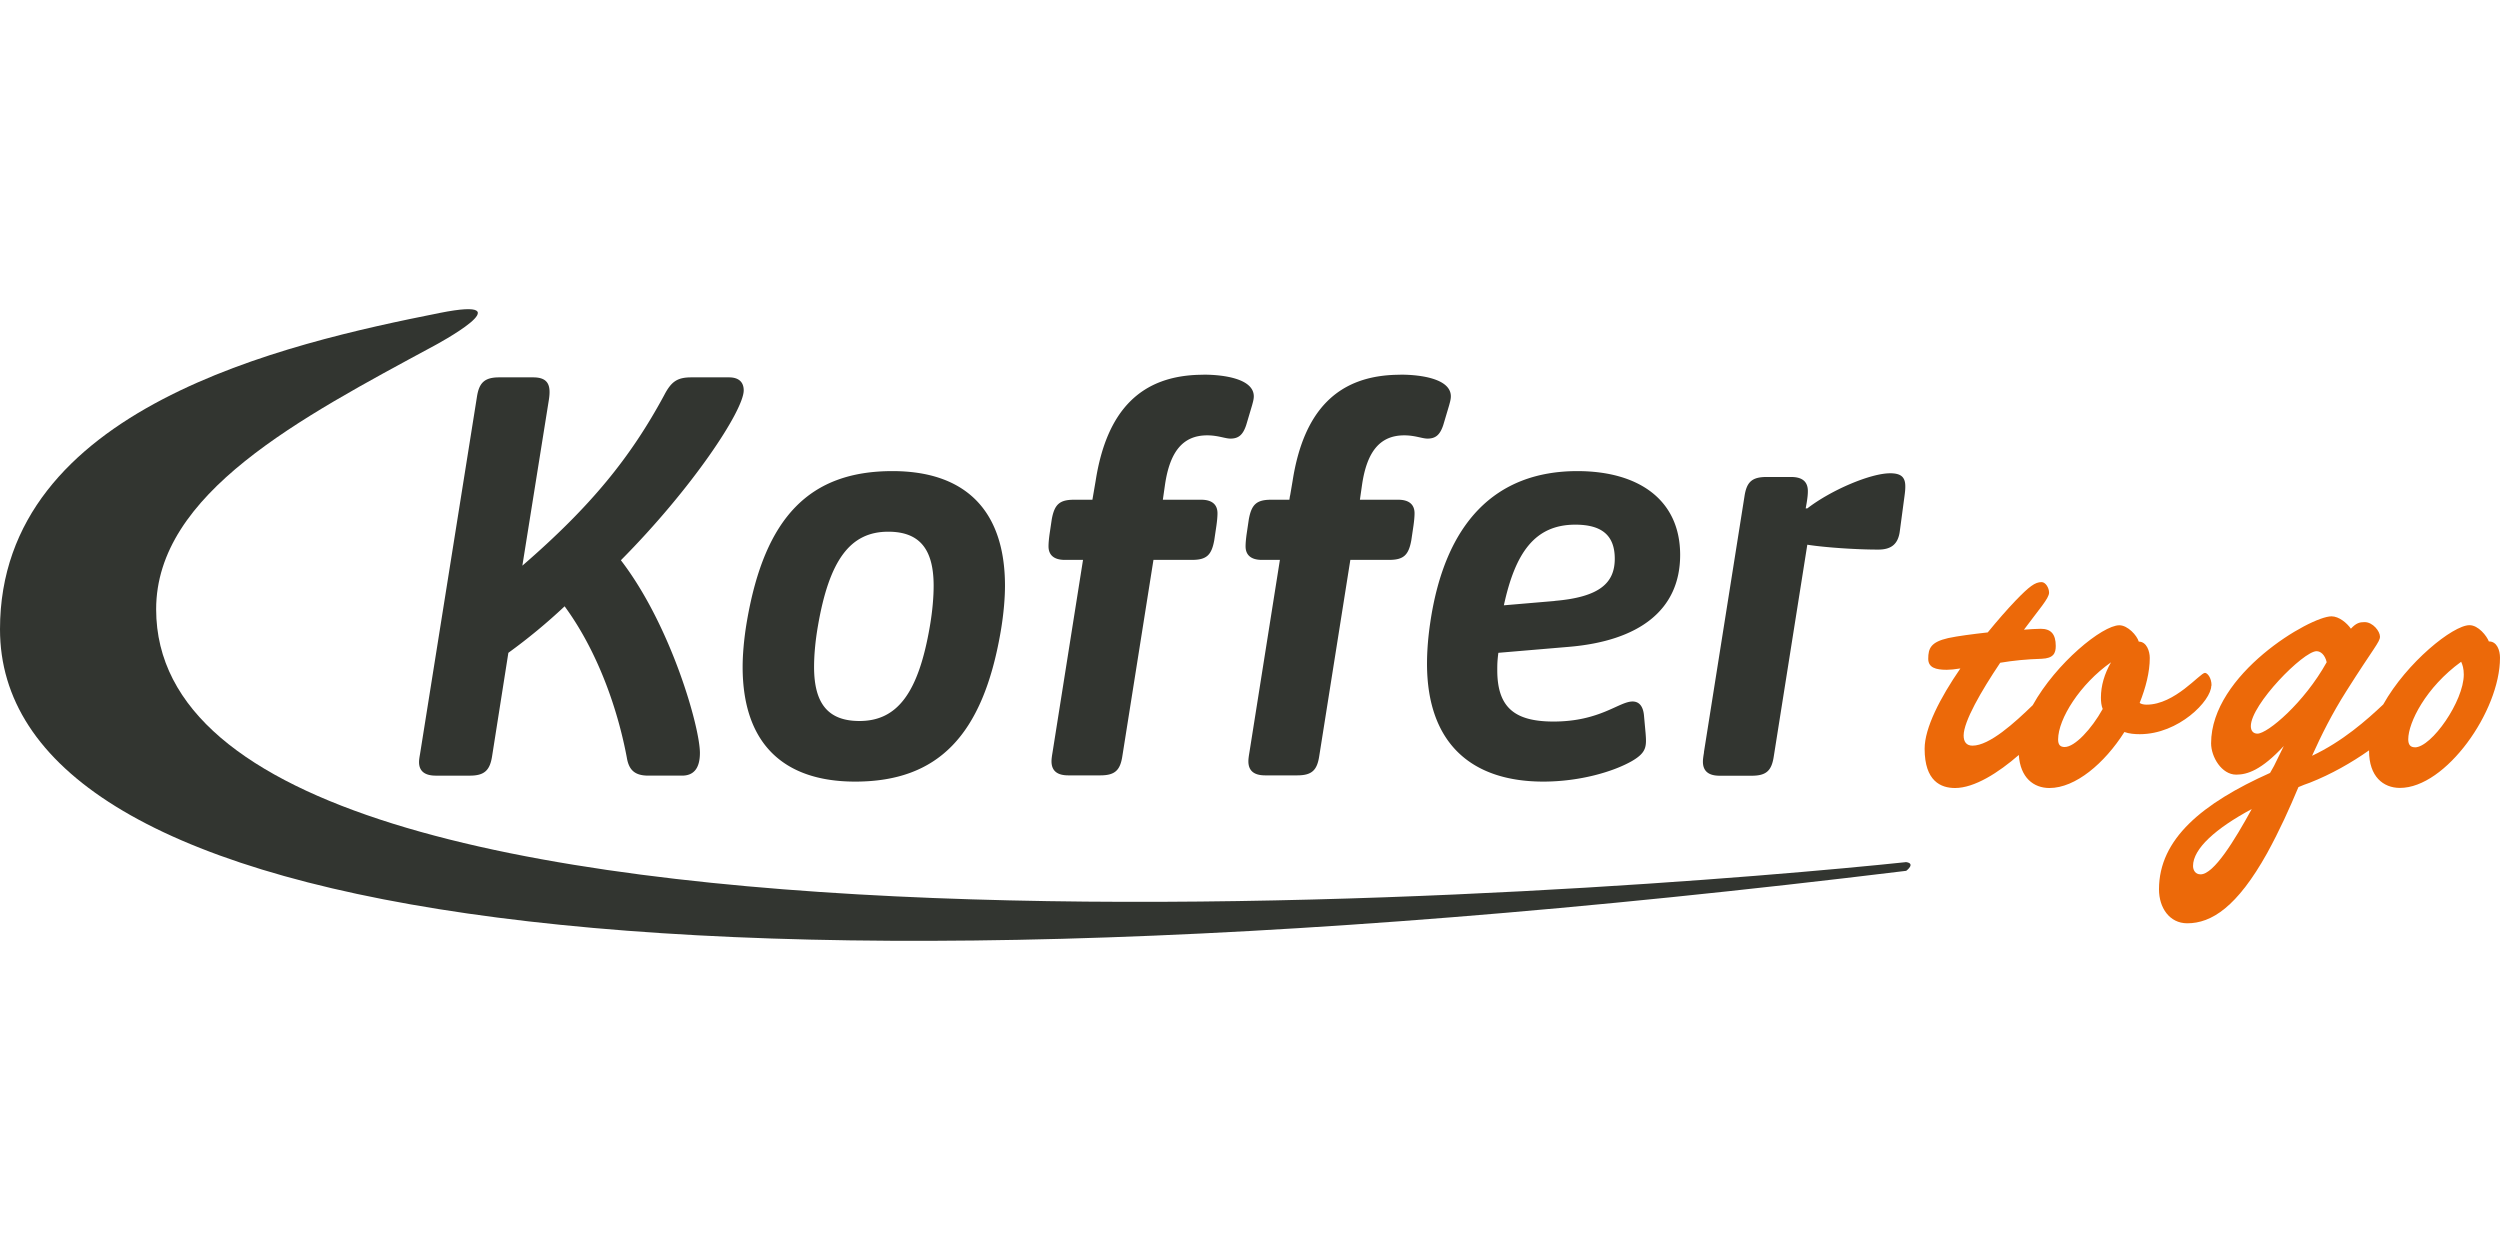<?xml version="1.0"?>
<svg xmlns="http://www.w3.org/2000/svg" viewBox="0 -34.235 276.82 138.41"><defs><style>.cls-2{fill:#323530}</style></defs><path class="cls-2" d="m46.52 49.19 6.29-39.48c.24-1.56.84-2.16 2.46-2.16h3.77c1.68 0 1.98.9 1.74 2.46L57.84 28.4c7.61-6.59 11.98-11.98 15.7-18.87.78-1.5 1.44-1.98 3-1.98h4.19c1.02 0 1.62.48 1.62 1.44 0 2.22-5.69 10.84-13.6 18.81 5.57 7.25 8.75 18.51 8.75 21.33q0 2.52-1.98 2.52h-3.71c-1.44 0-2.16-.54-2.4-1.98-.96-5.15-3.12-11.62-6.89-16.77a63 63 0 0 1-6.23 5.15l-1.8 11.44c-.24 1.56-.84 2.16-2.46 2.16h-3.77c-1.2 0-1.86-.48-1.86-1.5 0-.3.06-.6.12-.96m35.71-9.58c0-1.2.12-3 .48-5.09 1.98-11.5 6.95-16.59 16.11-16.59 8.03 0 12.46 4.31 12.46 12.7 0 1.2-.12 3-.48 5.09-1.98 11.5-6.95 16.59-16.11 16.59-8.03 0-12.46-4.31-12.46-12.7m20.73-4.49c.3-1.74.42-3.3.42-4.49 0-4.07-1.56-5.99-5.03-5.99-4.19 0-6.53 3.11-7.79 10.48-.3 1.74-.42 3.29-.42 4.49 0 4.07 1.56 5.99 5.03 5.99 4.19 0 6.53-3.11 7.79-10.48m55.05 4.13c0-1.38.12-2.94.36-4.55 1.62-11.02 7.19-16.77 16.29-16.77 6.77 0 11.38 3.17 11.38 9.28s-4.55 9.53-12.34 10.18l-7.79.66c-.12.96-.12 1.32-.12 1.92 0 4.13 1.92 5.69 6.23 5.69 5.15 0 7.25-2.22 8.75-2.22.6 0 1.14.36 1.26 1.5l.18 1.98c.12 1.5.12 2.16-1.5 3.11-2.1 1.2-5.81 2.28-9.82 2.28-7.97 0-12.88-4.25-12.88-13.06m14.14-6.95c4.97-.42 6.65-1.98 6.65-4.67s-1.56-3.77-4.37-3.77c-4.49 0-6.65 3.12-7.91 8.93l5.63-.48Zm16.52 16.77 4.49-28.33c.24-1.62.84-2.16 2.46-2.16h2.7c1.2 0 1.86.48 1.86 1.56 0 .24 0 .66-.24 1.92h.18c2.64-2.04 7.01-3.89 9.17-3.89 1.2 0 1.68.42 1.68 1.44 0 .24 0 .48-.12 1.32l-.48 3.59c-.18 1.56-1.02 2.1-2.4 2.1-2.52 0-5.93-.24-7.85-.54l-3.71 23.42c-.24 1.62-.84 2.16-2.46 2.16h-3.53c-1.2 0-1.86-.48-1.86-1.56 0-.3.06-.66.12-1.02ZM155.05 7.26c-7.01 0-10.72 4.07-11.92 11.74l-.27 1.59-.03.11-.06.4h-2.03c-1.62 0-2.16.54-2.46 2.16l-.24 1.62c-.06.42-.12.96-.12 1.38 0 .96.6 1.5 1.8 1.5h2l-3.37 21.28c-.06.36-.12.72-.12 1.02 0 1.08.66 1.56 1.86 1.56h3.53c1.62 0 2.22-.54 2.46-2.16l3.44-21.7h4.29c1.62 0 2.16-.54 2.46-2.16l.24-1.62c.06-.42.12-.96.12-1.38 0-.96-.6-1.5-1.8-1.5h-4.25l.24-1.68c.54-3.65 1.98-5.45 4.67-5.45 1.2 0 1.98.36 2.58.36.9 0 1.38-.42 1.74-1.5l.66-2.22c.06-.24.18-.6.18-.96 0-1.92-3.24-2.4-5.57-2.4h-.03Zm-21.81 0c-7.01 0-10.72 4.07-11.92 11.74l-.36 2.1h-2.04c-1.62 0-2.16.54-2.46 2.16l-.24 1.62c-.06.42-.12.96-.12 1.38 0 .96.6 1.5 1.8 1.5h2.02l-3.37 21.28c-.06.36-.12.72-.12 1.02 0 1.08.66 1.56 1.86 1.56h3.53c1.62 0 2.22-.54 2.46-2.16l3.44-21.7h4.27c1.62 0 2.16-.54 2.46-2.16l.24-1.62c.06-.42.12-.96.12-1.38 0-.96-.6-1.5-1.8-1.5h-4.25l.24-1.68c.54-3.65 1.98-5.45 4.67-5.45 1.2 0 1.98.36 2.58.36.9 0 1.38-.42 1.74-1.5l.66-2.22c.06-.24.18-.6.18-.96 0-1.92-3.24-2.4-5.57-2.4h-.02Z"/><path class="cls-2" d="M211.02 61.23c-28.89 3.04-193.73 16.88-193.73-28 0-12.83 15.93-21.16 30.8-29.19 0 0 10.45-5.59.58-3.62C31.73 3.8 0 10.88 0 35.44c0 30.78 67.72 44.24 211.07 26.75 0 0 1.11-.82-.04-.97h-.01Z"/><path d="M244.88 41.69c0-.93-.49-1.42-.73-1.42-.54 0-3.32 3.52-6.45 3.52-.29 0-.59-.05-.78-.19.68-1.71 1.12-3.42 1.12-4.98 0-.73-.34-1.81-1.22-1.81-.19-.68-1.22-1.81-2.15-1.81-1.87 0-7 4.18-9.59 8.85-1.99 1.93-4.78 4.48-6.67 4.48-.68 0-.98-.44-.98-1.12 0-1.56 1.95-4.93 4.05-8.06 1.42-.24 2.93-.39 4.59-.44 1.32-.05 1.56-.63 1.56-1.42 0-1.32-.54-1.9-1.66-1.9-.54 0-1.22.05-1.86.1 1.66-2.25 2.78-3.47 2.78-4.1 0-.54-.39-1.17-.83-1.17-.73 0-1.37.49-2.88 2.05-.98 1.03-2 2.2-3.08 3.52-1.66.19-3.27.39-4.39.63-1.9.44-2.2 1.12-2.2 2.29 0 .98.83 1.22 2.05 1.22.39 0 .88-.05 1.51-.15-2.25 3.27-3.96 6.59-3.96 8.89 0 3.61 1.81 4.35 3.37 4.35 2.15 0 4.81-1.7 7.06-3.66.16 2.51 1.63 3.66 3.39 3.66 2.88 0 6.1-2.73 8.3-6.2.54.19 1.12.24 1.71.24 4.3 0 7.91-3.71 7.91-5.37zm-12.06 2.59c-1.22 2.2-3.08 4.2-4.2 4.2-.49 0-.73-.24-.73-.83 0-2.29 2.44-6.15 5.86-8.55-.73 1.27-1.12 2.59-1.12 3.91 0 .49.05.88.2 1.27zm42.77-7.48c-.24-.63-1.17-1.81-2.15-1.81-1.82 0-6.94 4.12-9.55 8.78-1.81 1.71-4.52 4.11-7.88 5.68 1.03-2.29 2.2-4.64 3.81-7.18 3.03-4.79 3.71-5.42 3.71-6.01s-.78-1.61-1.71-1.61c-.54 0-.93.1-1.51.73-.44-.63-1.32-1.37-2.15-1.37-2.34 0-13.33 6.4-13.33 14.06 0 1.51 1.17 3.47 2.78 3.47 1.22 0 2.78-.49 5.27-3.17 0 0-.68 1.37-1.08 2.2l-.44.78c-7.52 3.37-12.3 7.32-12.3 12.89 0 2.05 1.17 3.76 3.13 3.76 2.69 0 5.52-1.81 8.84-7.76 1.42-2.59 2.49-4.98 3.47-7.32.44-.19.83-.34 1.27-.49 2.36-.93 4.64-2.23 6.55-3.58v.06c0 2.83 1.56 4.1 3.42 4.1 5.08 0 11.08-8.5 11.08-14.41 0-.83-.34-1.81-1.22-1.81Zm-31.93 25.78c-.59 0-.83-.49-.83-.93 0-1.9 2.49-4.15 6.5-6.3-1.9 3.47-4.2 7.23-5.66 7.23Zm6.3-15.58c-.44 0-.73-.29-.73-.83 0-2.39 5.81-8.3 7.28-8.3.44 0 .93.39 1.12 1.22-2.49 4.49-6.54 7.91-7.67 7.91m17.43 1.51c-.49 0-.73-.29-.73-.88 0-1.86 1.95-5.76 5.86-8.59.15.34.29.73.29 1.42 0 2.93-3.56 8.06-5.42 8.06Z" style="fill:#ec6909"/></svg>
